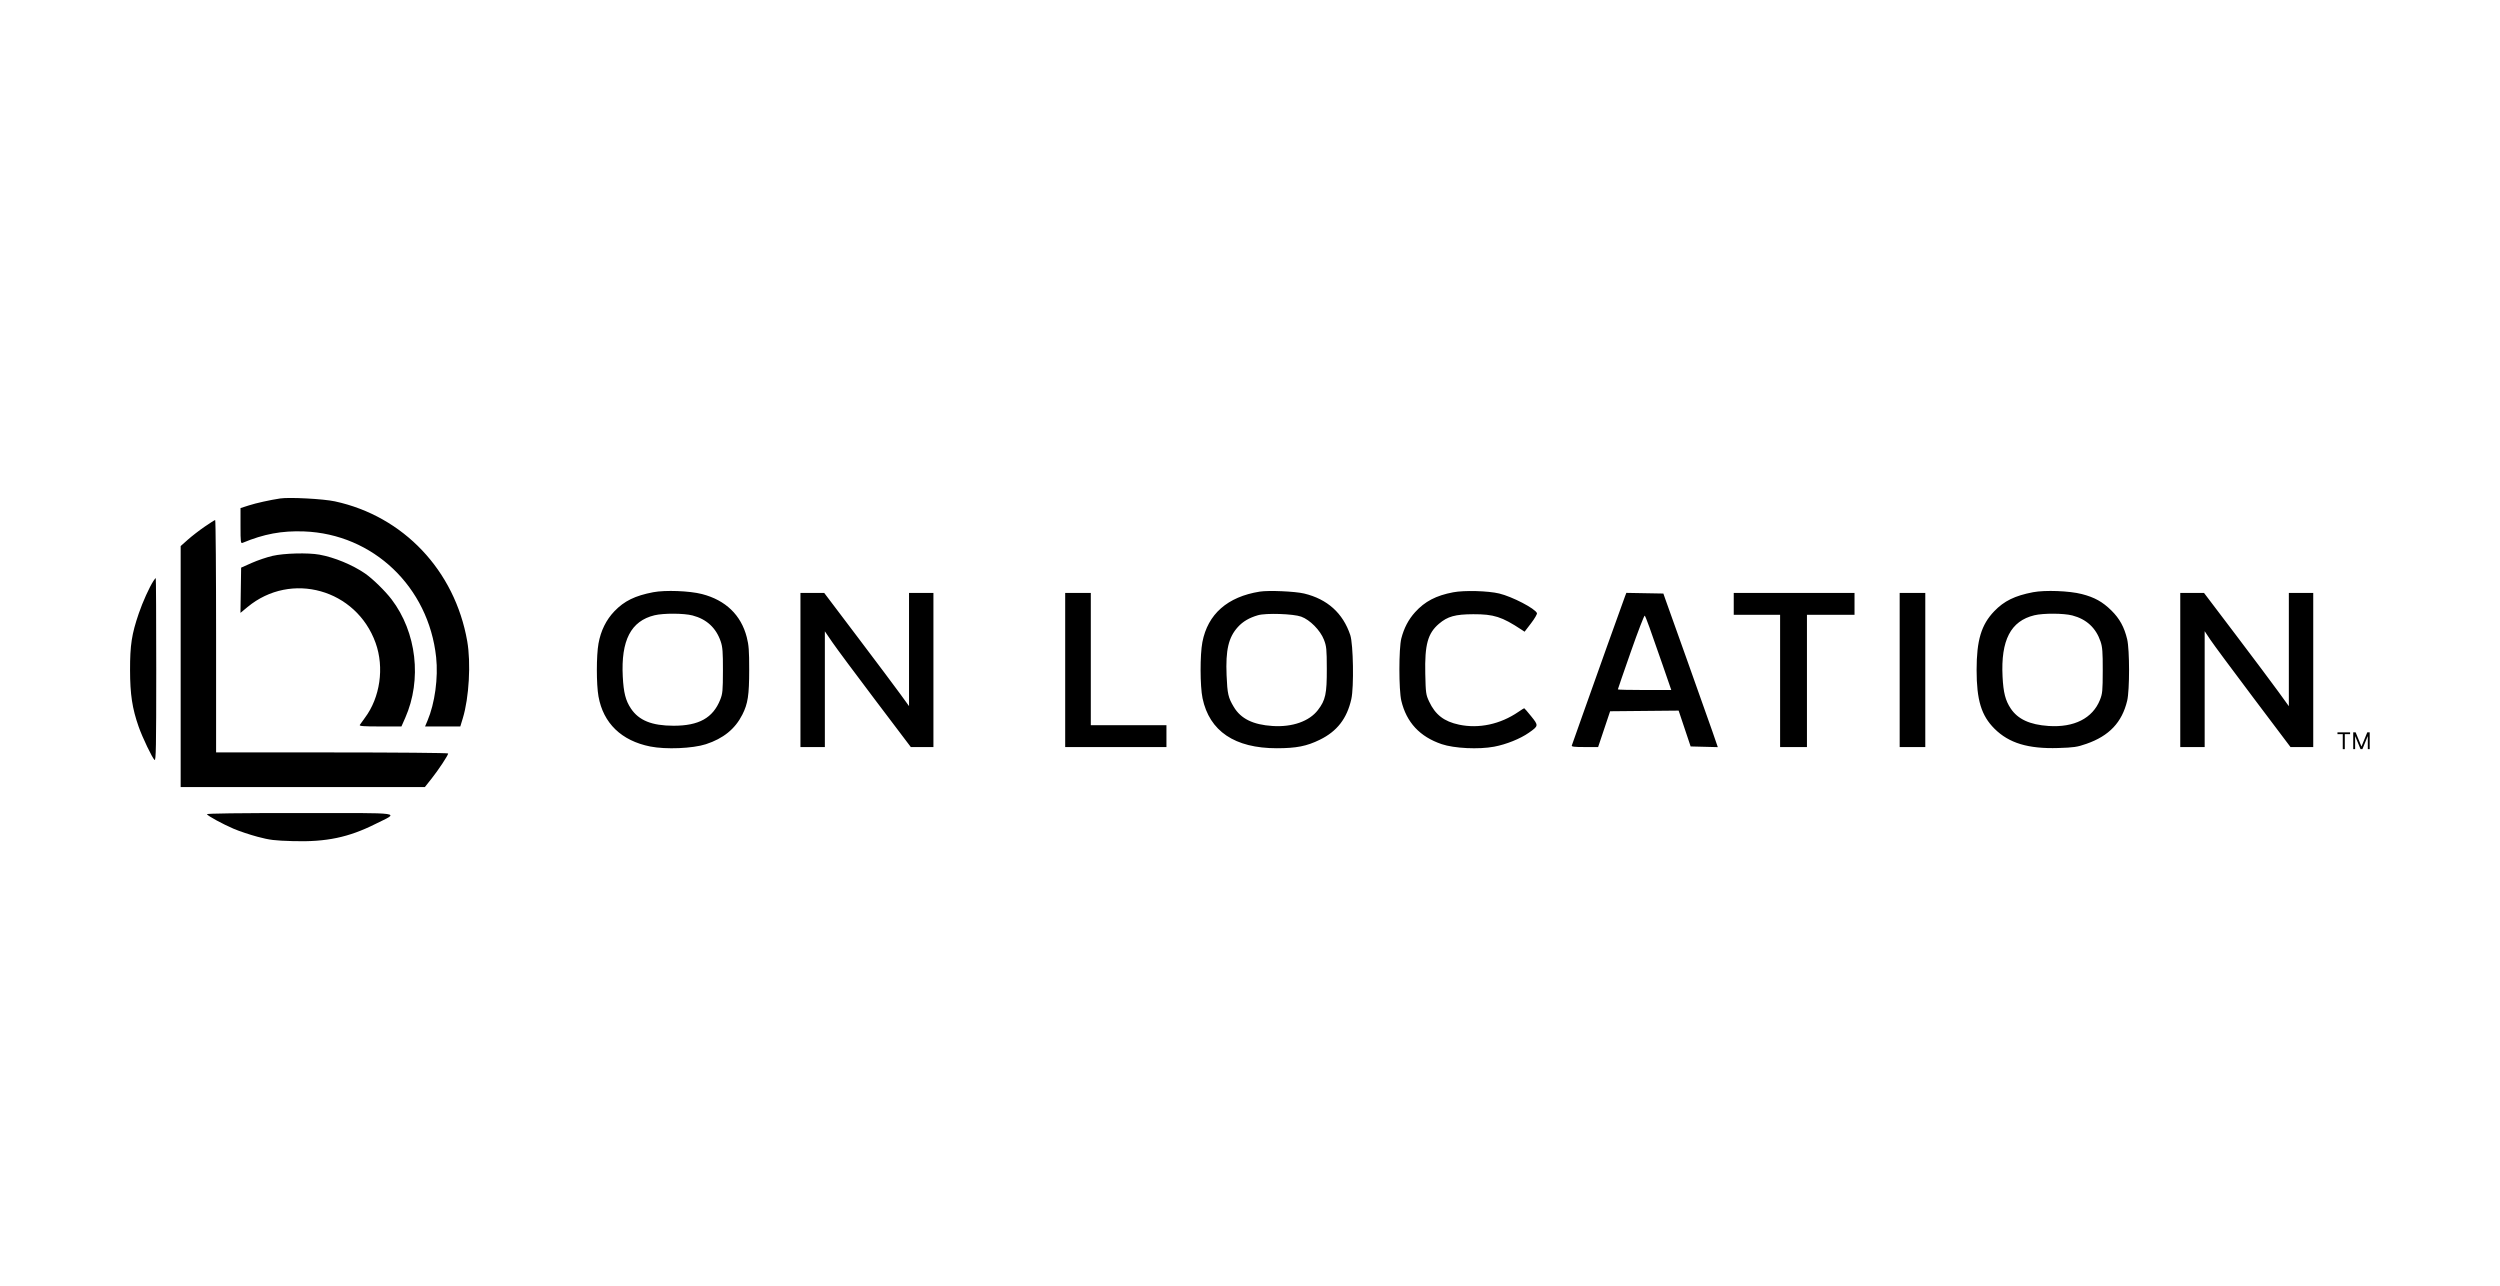 <?xml version="1.0" encoding="UTF-8"?>
<svg xmlns="http://www.w3.org/2000/svg" width="173" height="89" viewBox="0 0 173 89" fill="none">
  <g clip-path="url(#clip0_932_221)">
    <path fill-rule="evenodd" clip-rule="evenodd" d="M45.206 40.981C43.947 41.221 43.197 41.588 42.517 42.298C41.946 42.893 41.574 43.648 41.415 44.534C41.265 45.375 41.265 47.352 41.415 48.193C41.748 50.047 43.001 51.259 44.998 51.658C46.072 51.873 47.935 51.796 48.848 51.499C50.051 51.108 50.871 50.443 51.371 49.451C51.754 48.694 51.843 48.111 51.844 46.356C51.845 45.02 51.817 44.643 51.675 44.09C51.281 42.56 50.213 41.531 48.58 41.109C47.719 40.886 46.039 40.823 45.206 40.981ZM87.175 40.94C84.939 41.298 83.578 42.496 83.205 44.436C83.036 45.317 83.041 47.477 83.215 48.314C83.69 50.598 85.445 51.78 88.359 51.778C89.712 51.777 90.424 51.636 91.333 51.19C92.528 50.605 93.21 49.723 93.512 48.375C93.698 47.543 93.648 44.575 93.438 43.945C92.931 42.429 91.856 41.46 90.251 41.073C89.62 40.921 87.789 40.842 87.175 40.94ZM100.563 40.986C99.378 41.21 98.599 41.617 97.923 42.365C97.467 42.87 97.157 43.46 96.972 44.177C96.794 44.869 96.793 47.738 96.971 48.49C97.326 49.987 98.251 50.982 99.765 51.495C100.631 51.789 102.33 51.871 103.397 51.67C104.23 51.514 105.199 51.124 105.798 50.705C106.474 50.231 106.477 50.211 105.958 49.567C105.711 49.26 105.494 49.009 105.475 49.009C105.457 49.009 105.273 49.125 105.067 49.266C103.82 50.119 102.342 50.437 100.968 50.147C99.928 49.928 99.322 49.46 98.896 48.547C98.673 48.07 98.659 47.967 98.629 46.616C98.585 44.613 98.802 43.824 99.577 43.164C100.177 42.654 100.7 42.509 101.951 42.504C103.375 42.5 103.929 42.677 105.288 43.573L105.502 43.714L105.951 43.128C106.198 42.805 106.381 42.491 106.357 42.429C106.235 42.113 104.65 41.288 103.744 41.07C102.974 40.885 101.325 40.841 100.563 40.986ZM140.689 40.981C139.43 41.221 138.68 41.588 138 42.298C137.104 43.232 136.781 44.308 136.781 46.364C136.781 48.448 137.108 49.521 138.02 50.428C139.021 51.424 140.347 51.826 142.423 51.763C143.517 51.729 143.737 51.697 144.377 51.474C145.956 50.926 146.846 49.985 147.201 48.486C147.375 47.753 147.374 44.971 147.2 44.237C147.002 43.4 146.675 42.804 146.11 42.248C145.494 41.642 144.947 41.337 144.063 41.109C143.202 40.886 141.522 40.823 140.689 40.981ZM55.391 51.696H57.08V43.687L57.593 44.438C57.875 44.85 59.213 46.652 60.567 48.442L63.029 51.696H64.593V41.031H62.905V48.863L62.304 48.033C61.974 47.577 60.654 45.815 59.37 44.118L57.037 41.032L55.391 41.031V51.696ZM73.711 51.696H80.718V50.184H75.484V41.031H73.711V51.696ZM112.453 41.26C112.308 41.638 110.258 47.372 109.503 49.513C109.12 50.598 108.79 51.533 108.768 51.591C108.738 51.671 108.95 51.696 109.659 51.696H110.59L111.42 49.219L116.161 49.174L116.992 51.654L118.872 51.702L118.502 50.628C118.299 50.038 117.517 47.835 116.766 45.734C116.014 43.632 115.333 41.724 115.252 41.493L115.105 41.073L112.543 41.027L112.453 41.26ZM119.975 42.543H123.183V51.696H125.041V42.543H128.333V41.031H119.975V42.543ZM131.457 51.696H133.23V41.031H131.457V51.696ZM150.874 51.696H152.563V43.678L152.954 44.265C153.169 44.588 154.506 46.392 155.924 48.274L158.503 51.696H160.076V41.031H158.388V48.869L157.665 47.868C157.267 47.318 155.947 45.555 154.731 43.95L152.52 41.033L150.874 41.031V51.696ZM45.293 42.577C43.658 42.972 42.966 44.312 43.096 46.825C43.154 47.936 43.292 48.478 43.659 49.029C44.211 49.857 45.108 50.22 46.611 50.221C48.366 50.223 49.333 49.683 49.839 48.421C50.005 48.005 50.024 47.803 50.027 46.406C50.03 45.114 50.004 44.775 49.875 44.394C49.555 43.45 48.897 42.842 47.922 42.589C47.321 42.433 45.916 42.427 45.293 42.577ZM87.05 42.574C86.45 42.748 86.009 43.006 85.663 43.387C85.012 44.104 84.807 44.981 84.88 46.735C84.934 48.024 84.992 48.276 85.382 48.926C85.87 49.739 86.714 50.153 88.063 50.239C89.431 50.327 90.602 49.915 91.2 49.135C91.727 48.449 91.82 48.012 91.815 46.28C91.811 44.905 91.793 44.722 91.615 44.264C91.363 43.616 90.645 42.888 90.043 42.672C89.497 42.474 87.607 42.413 87.05 42.574ZM140.776 42.577C139.139 42.973 138.451 44.301 138.577 46.825C138.633 47.929 138.772 48.473 139.142 49.029C139.633 49.767 140.463 50.15 141.756 50.237C143.528 50.356 144.808 49.708 145.317 48.433C145.489 48.003 145.507 47.814 145.51 46.406C145.513 45.114 145.487 44.775 145.358 44.394C145.039 43.45 144.38 42.842 143.405 42.589C142.804 42.433 141.399 42.427 140.776 42.577ZM112.854 45.1C112.36 46.51 111.955 47.683 111.955 47.707C111.955 47.73 112.787 47.749 113.804 47.749H115.653L115.066 46.049C114.205 43.556 113.886 42.677 113.816 42.602C113.782 42.566 113.349 43.689 112.854 45.1Z" fill="black"></path>
    <path d="M162.843 50.679H163.011L163.406 51.644H163.42L163.815 50.679H163.983V51.842H163.852V50.958H163.84L163.477 51.842H163.35L162.986 50.958H162.975V51.842H162.843V50.679Z" fill="black"></path>
    <path d="M161.753 50.803V50.679H162.626V50.803H162.26V51.842H162.119V50.803H161.753Z" fill="black"></path>
    <path fill-rule="evenodd" clip-rule="evenodd" d="M19.391 34.493C18.687 34.599 17.724 34.812 17.215 34.976L16.644 35.159V36.392C16.644 37.533 16.655 37.621 16.792 37.563C18.255 36.951 19.509 36.718 21.04 36.775C25.822 36.953 29.658 40.606 30.181 45.481C30.333 46.904 30.093 48.669 29.582 49.874L29.414 50.271H30.634H31.853L32.028 49.697C32.459 48.283 32.596 45.877 32.331 44.365C31.475 39.478 27.916 35.719 23.175 34.694C22.375 34.522 20.035 34.397 19.391 34.493ZM14.159 36.448C13.792 36.7 13.269 37.105 12.997 37.347L12.502 37.788V46.126V54.463H20.951H29.401L29.86 53.886C30.343 53.277 31.014 52.262 31.014 52.14C31.014 52.1 27.401 52.068 22.984 52.068H14.954V44.024C14.954 39.601 14.925 35.983 14.89 35.985C14.855 35.987 14.526 36.196 14.159 36.448ZM18.861 38.466C18.476 38.554 17.829 38.773 17.424 38.953L16.686 39.281L16.663 40.846L16.64 42.411L17.128 42.007C20.145 39.508 24.659 40.773 25.992 44.49C26.604 46.195 26.305 48.273 25.246 49.68C25.09 49.887 24.934 50.105 24.898 50.164C24.848 50.248 25.15 50.271 26.307 50.271H27.779L28.041 49.679C29.21 47.032 28.831 43.749 27.094 41.472C26.646 40.886 25.786 40.046 25.266 39.688C24.39 39.085 23.135 38.567 22.102 38.381C21.31 38.239 19.663 38.282 18.861 38.466ZM10.621 40.197C10.332 40.642 9.875 41.654 9.604 42.448C9.113 43.883 8.997 44.636 9 46.377C9.003 48.054 9.15 49.022 9.595 50.291C9.858 51.038 10.537 52.457 10.697 52.591C10.793 52.672 10.812 51.67 10.812 46.345C10.812 42.857 10.797 40.003 10.779 40.003C10.761 40.003 10.69 40.09 10.621 40.197ZM14.318 56.344C14.398 56.474 15.398 57.019 16.162 57.348C16.543 57.513 17.293 57.763 17.828 57.906C18.678 58.131 18.986 58.169 20.284 58.206C22.578 58.272 24.122 57.95 25.985 57.016C27.64 56.187 28.173 56.264 20.76 56.262C16.561 56.261 14.285 56.29 14.318 56.344Z" fill="black"></path>
  </g>
  <defs>
    <clipPath id="clip0_932_221">
      <rect width="155" height="23.755" fill="white" transform="translate(9 34.46)"></rect>
    </clipPath>
  </defs>
</svg>
